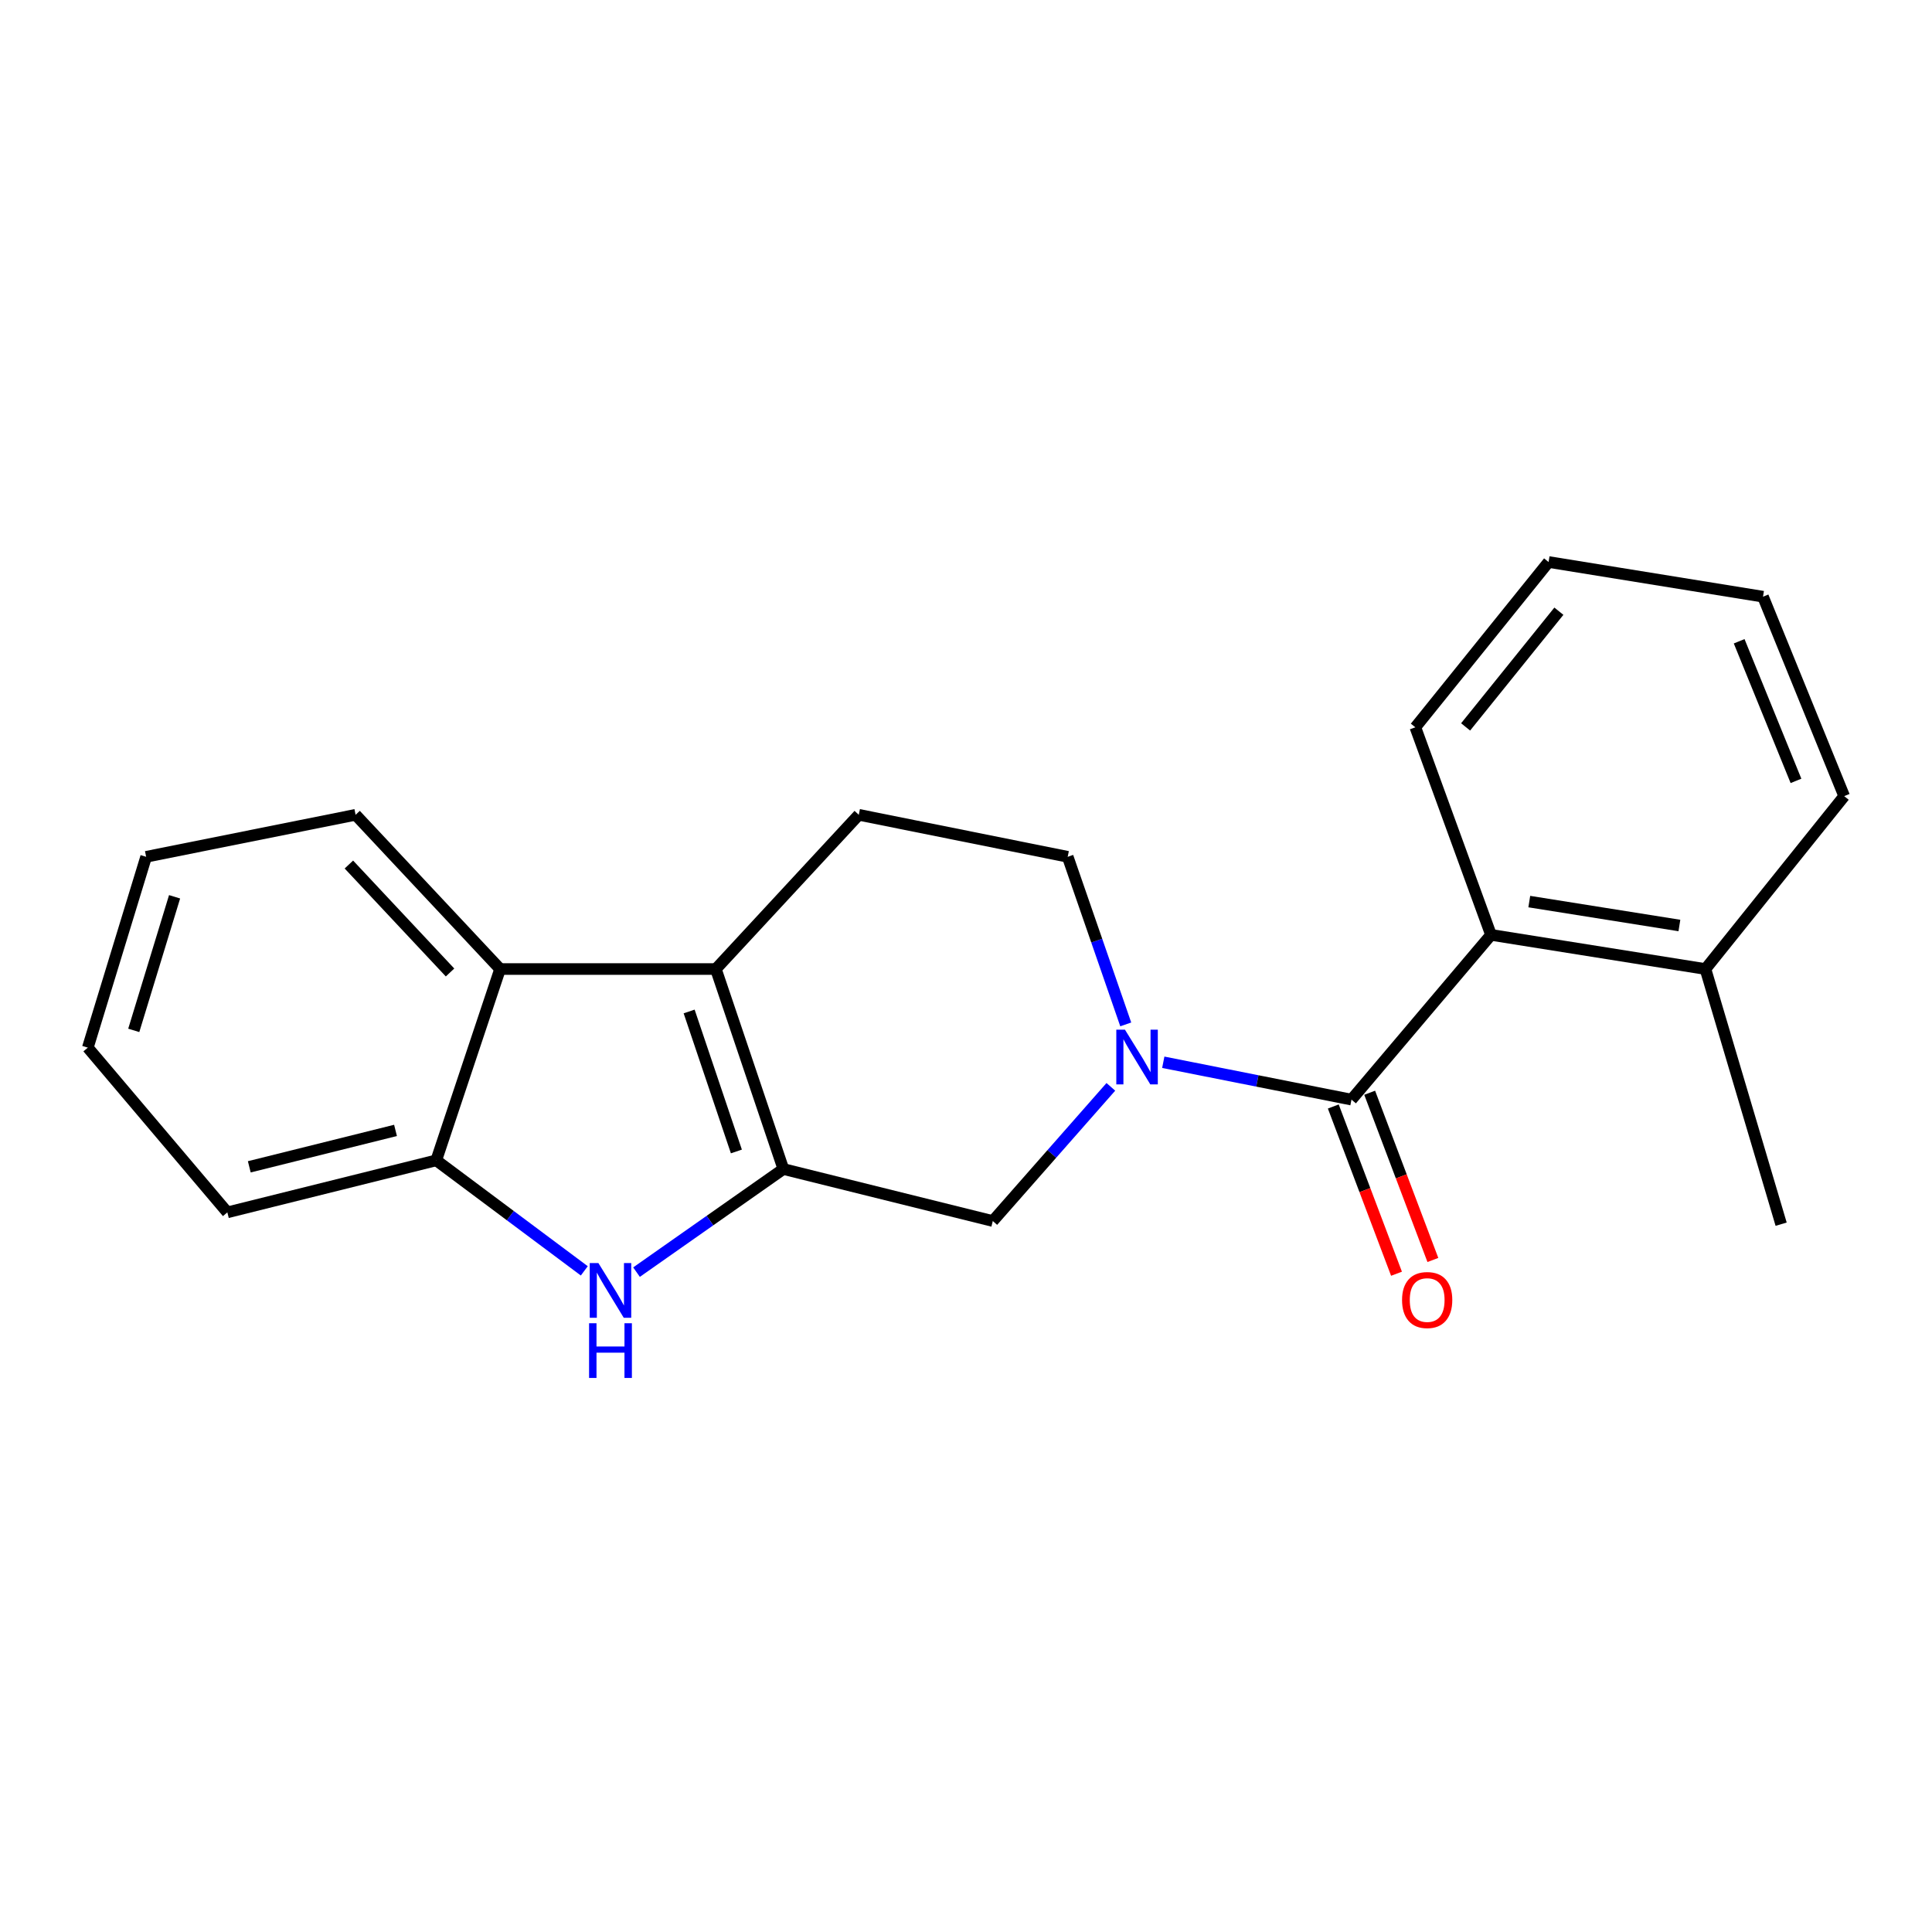<?xml version='1.0' encoding='iso-8859-1'?>
<svg version='1.1' baseProfile='full'
              xmlns='http://www.w3.org/2000/svg'
                      xmlns:rdkit='http://www.rdkit.org/xml'
                      xmlns:xlink='http://www.w3.org/1999/xlink'
                  xml:space='preserve'
width='1000px' height='1000px' viewBox='0 0 1000 1000'>
<!-- END OF HEADER -->
<rect style='opacity:1.0;fill:#FFFFFF;stroke:none' width='1000' height='1000' x='0' y='0'> </rect>
<path class='bond-1' d='M 405.465,605.085 L 370.528,501.569' style='fill:none;fill-rule:evenodd;stroke:#000000;stroke-width:6px;stroke-linecap:butt;stroke-linejoin:miter;stroke-opacity:1' />
<path class='bond-1' d='M 381.151,595.995 L 356.695,523.534' style='fill:none;fill-rule:evenodd;stroke:#000000;stroke-width:6px;stroke-linecap:butt;stroke-linejoin:miter;stroke-opacity:1' />
<path class='bond-3' d='M 405.465,605.085 L 367.462,631.769' style='fill:none;fill-rule:evenodd;stroke:#000000;stroke-width:6px;stroke-linecap:butt;stroke-linejoin:miter;stroke-opacity:1' />
<path class='bond-3' d='M 367.462,631.769 L 329.459,658.454' style='fill:none;fill-rule:evenodd;stroke:#0000FF;stroke-width:6px;stroke-linecap:butt;stroke-linejoin:miter;stroke-opacity:1' />
<path class='bond-6' d='M 405.465,605.085 L 513.868,632.004' style='fill:none;fill-rule:evenodd;stroke:#000000;stroke-width:6px;stroke-linecap:butt;stroke-linejoin:miter;stroke-opacity:1' />
<path class='bond-0' d='M 574.974,562.551 L 544.421,597.277' style='fill:none;fill-rule:evenodd;stroke:#0000FF;stroke-width:6px;stroke-linecap:butt;stroke-linejoin:miter;stroke-opacity:1' />
<path class='bond-0' d='M 544.421,597.277 L 513.868,632.004' style='fill:none;fill-rule:evenodd;stroke:#000000;stroke-width:6px;stroke-linecap:butt;stroke-linejoin:miter;stroke-opacity:1' />
<path class='bond-2' d='M 602.109,549.825 L 650.818,559.494' style='fill:none;fill-rule:evenodd;stroke:#0000FF;stroke-width:6px;stroke-linecap:butt;stroke-linejoin:miter;stroke-opacity:1' />
<path class='bond-2' d='M 650.818,559.494 L 699.526,569.163' style='fill:none;fill-rule:evenodd;stroke:#000000;stroke-width:6px;stroke-linecap:butt;stroke-linejoin:miter;stroke-opacity:1' />
<path class='bond-9' d='M 582.686,530.229 L 567.664,486.856' style='fill:none;fill-rule:evenodd;stroke:#0000FF;stroke-width:6px;stroke-linecap:butt;stroke-linejoin:miter;stroke-opacity:1' />
<path class='bond-9' d='M 567.664,486.856 L 552.641,443.482' style='fill:none;fill-rule:evenodd;stroke:#000000;stroke-width:6px;stroke-linecap:butt;stroke-linejoin:miter;stroke-opacity:1' />
<path class='bond-4' d='M 370.528,501.569 L 258.848,501.569' style='fill:none;fill-rule:evenodd;stroke:#000000;stroke-width:6px;stroke-linecap:butt;stroke-linejoin:miter;stroke-opacity:1' />
<path class='bond-8' d='M 370.528,501.569 L 444.507,421.741' style='fill:none;fill-rule:evenodd;stroke:#000000;stroke-width:6px;stroke-linecap:butt;stroke-linejoin:miter;stroke-opacity:1' />
<path class='bond-7' d='M 699.526,569.163 L 771.739,483.888' style='fill:none;fill-rule:evenodd;stroke:#000000;stroke-width:6px;stroke-linecap:butt;stroke-linejoin:miter;stroke-opacity:1' />
<path class='bond-10' d='M 690.111,572.722 L 706.469,616.001' style='fill:none;fill-rule:evenodd;stroke:#000000;stroke-width:6px;stroke-linecap:butt;stroke-linejoin:miter;stroke-opacity:1' />
<path class='bond-10' d='M 706.469,616.001 L 722.828,659.281' style='fill:none;fill-rule:evenodd;stroke:#FF0000;stroke-width:6px;stroke-linecap:butt;stroke-linejoin:miter;stroke-opacity:1' />
<path class='bond-10' d='M 708.941,565.604 L 725.3,608.884' style='fill:none;fill-rule:evenodd;stroke:#000000;stroke-width:6px;stroke-linecap:butt;stroke-linejoin:miter;stroke-opacity:1' />
<path class='bond-10' d='M 725.3,608.884 L 741.658,652.164' style='fill:none;fill-rule:evenodd;stroke:#FF0000;stroke-width:6px;stroke-linecap:butt;stroke-linejoin:miter;stroke-opacity:1' />
<path class='bond-5' d='M 302.432,657.796 L 264.116,629.192' style='fill:none;fill-rule:evenodd;stroke:#0000FF;stroke-width:6px;stroke-linecap:butt;stroke-linejoin:miter;stroke-opacity:1' />
<path class='bond-5' d='M 264.116,629.192 L 225.801,600.589' style='fill:none;fill-rule:evenodd;stroke:#000000;stroke-width:6px;stroke-linecap:butt;stroke-linejoin:miter;stroke-opacity:1' />
<path class='bond-12' d='M 258.848,501.569 L 184.053,421.741' style='fill:none;fill-rule:evenodd;stroke:#000000;stroke-width:6px;stroke-linecap:butt;stroke-linejoin:miter;stroke-opacity:1' />
<path class='bond-12' d='M 232.939,503.359 L 180.582,447.479' style='fill:none;fill-rule:evenodd;stroke:#000000;stroke-width:6px;stroke-linecap:butt;stroke-linejoin:miter;stroke-opacity:1' />
<path class='bond-21' d='M 258.848,501.569 L 225.801,600.589' style='fill:none;fill-rule:evenodd;stroke:#000000;stroke-width:6px;stroke-linecap:butt;stroke-linejoin:miter;stroke-opacity:1' />
<path class='bond-14' d='M 225.801,600.589 L 117.678,627.519' style='fill:none;fill-rule:evenodd;stroke:#000000;stroke-width:6px;stroke-linecap:butt;stroke-linejoin:miter;stroke-opacity:1' />
<path class='bond-14' d='M 204.717,585.095 L 129.031,603.946' style='fill:none;fill-rule:evenodd;stroke:#000000;stroke-width:6px;stroke-linecap:butt;stroke-linejoin:miter;stroke-opacity:1' />
<path class='bond-11' d='M 771.739,483.888 L 882.736,501.569' style='fill:none;fill-rule:evenodd;stroke:#000000;stroke-width:6px;stroke-linecap:butt;stroke-linejoin:miter;stroke-opacity:1' />
<path class='bond-11' d='M 791.555,466.661 L 869.253,479.038' style='fill:none;fill-rule:evenodd;stroke:#000000;stroke-width:6px;stroke-linecap:butt;stroke-linejoin:miter;stroke-opacity:1' />
<path class='bond-13' d='M 771.739,483.888 L 732.585,376.448' style='fill:none;fill-rule:evenodd;stroke:#000000;stroke-width:6px;stroke-linecap:butt;stroke-linejoin:miter;stroke-opacity:1' />
<path class='bond-22' d='M 444.507,421.741 L 552.641,443.482' style='fill:none;fill-rule:evenodd;stroke:#000000;stroke-width:6px;stroke-linecap:butt;stroke-linejoin:miter;stroke-opacity:1' />
<path class='bond-15' d='M 882.736,501.569 L 921.912,633.636' style='fill:none;fill-rule:evenodd;stroke:#000000;stroke-width:6px;stroke-linecap:butt;stroke-linejoin:miter;stroke-opacity:1' />
<path class='bond-16' d='M 882.736,501.569 L 954.545,412.078' style='fill:none;fill-rule:evenodd;stroke:#000000;stroke-width:6px;stroke-linecap:butt;stroke-linejoin:miter;stroke-opacity:1' />
<path class='bond-17' d='M 184.053,421.741 L 75.639,443.482' style='fill:none;fill-rule:evenodd;stroke:#000000;stroke-width:6px;stroke-linecap:butt;stroke-linejoin:miter;stroke-opacity:1' />
<path class='bond-18' d='M 732.585,376.448 L 801.543,290.893' style='fill:none;fill-rule:evenodd;stroke:#000000;stroke-width:6px;stroke-linecap:butt;stroke-linejoin:miter;stroke-opacity:1' />
<path class='bond-18' d='M 758.602,376.247 L 806.872,316.359' style='fill:none;fill-rule:evenodd;stroke:#000000;stroke-width:6px;stroke-linecap:butt;stroke-linejoin:miter;stroke-opacity:1' />
<path class='bond-19' d='M 117.678,627.519 L 45.455,542.255' style='fill:none;fill-rule:evenodd;stroke:#000000;stroke-width:6px;stroke-linecap:butt;stroke-linejoin:miter;stroke-opacity:1' />
<path class='bond-24' d='M 954.545,412.078 L 912.529,308.843' style='fill:none;fill-rule:evenodd;stroke:#000000;stroke-width:6px;stroke-linecap:butt;stroke-linejoin:miter;stroke-opacity:1' />
<path class='bond-24' d='M 929.598,404.182 L 900.186,331.917' style='fill:none;fill-rule:evenodd;stroke:#000000;stroke-width:6px;stroke-linecap:butt;stroke-linejoin:miter;stroke-opacity:1' />
<path class='bond-23' d='M 75.639,443.482 L 45.455,542.255' style='fill:none;fill-rule:evenodd;stroke:#000000;stroke-width:6px;stroke-linecap:butt;stroke-linejoin:miter;stroke-opacity:1' />
<path class='bond-23' d='M 90.363,464.181 L 69.234,533.323' style='fill:none;fill-rule:evenodd;stroke:#000000;stroke-width:6px;stroke-linecap:butt;stroke-linejoin:miter;stroke-opacity:1' />
<path class='bond-20' d='M 801.543,290.893 L 912.529,308.843' style='fill:none;fill-rule:evenodd;stroke:#000000;stroke-width:6px;stroke-linecap:butt;stroke-linejoin:miter;stroke-opacity:1' />
<path  class='atom-1' d='M 582.28 532.971
L 591.56 547.971
Q 592.48 549.451, 593.96 552.131
Q 595.44 554.811, 595.52 554.971
L 595.52 532.971
L 599.28 532.971
L 599.28 561.291
L 595.4 561.291
L 585.44 544.891
Q 584.28 542.971, 583.04 540.771
Q 581.84 538.571, 581.48 537.891
L 581.48 561.291
L 577.8 561.291
L 577.8 532.971
L 582.28 532.971
' fill='#0000FF'/>
<path  class='atom-4' d='M 309.725 653.754
L 319.005 668.754
Q 319.925 670.234, 321.405 672.914
Q 322.885 675.594, 322.965 675.754
L 322.965 653.754
L 326.725 653.754
L 326.725 682.074
L 322.845 682.074
L 312.885 665.674
Q 311.725 663.754, 310.485 661.554
Q 309.285 659.354, 308.925 658.674
L 308.925 682.074
L 305.245 682.074
L 305.245 653.754
L 309.725 653.754
' fill='#0000FF'/>
<path  class='atom-4' d='M 304.905 684.906
L 308.745 684.906
L 308.745 696.946
L 323.225 696.946
L 323.225 684.906
L 327.065 684.906
L 327.065 713.226
L 323.225 713.226
L 323.225 700.146
L 308.745 700.146
L 308.745 713.226
L 304.905 713.226
L 304.905 684.906
' fill='#0000FF'/>
<path  class='atom-11' d='M 725.702 672.892
Q 725.702 666.092, 729.062 662.292
Q 732.422 658.492, 738.702 658.492
Q 744.982 658.492, 748.342 662.292
Q 751.702 666.092, 751.702 672.892
Q 751.702 679.772, 748.302 683.692
Q 744.902 687.572, 738.702 687.572
Q 732.462 687.572, 729.062 683.692
Q 725.702 679.812, 725.702 672.892
M 738.702 684.372
Q 743.022 684.372, 745.342 681.492
Q 747.702 678.572, 747.702 672.892
Q 747.702 667.332, 745.342 664.532
Q 743.022 661.692, 738.702 661.692
Q 734.382 661.692, 732.022 664.492
Q 729.702 667.292, 729.702 672.892
Q 729.702 678.612, 732.022 681.492
Q 734.382 684.372, 738.702 684.372
' fill='#FF0000'/>
</svg>
